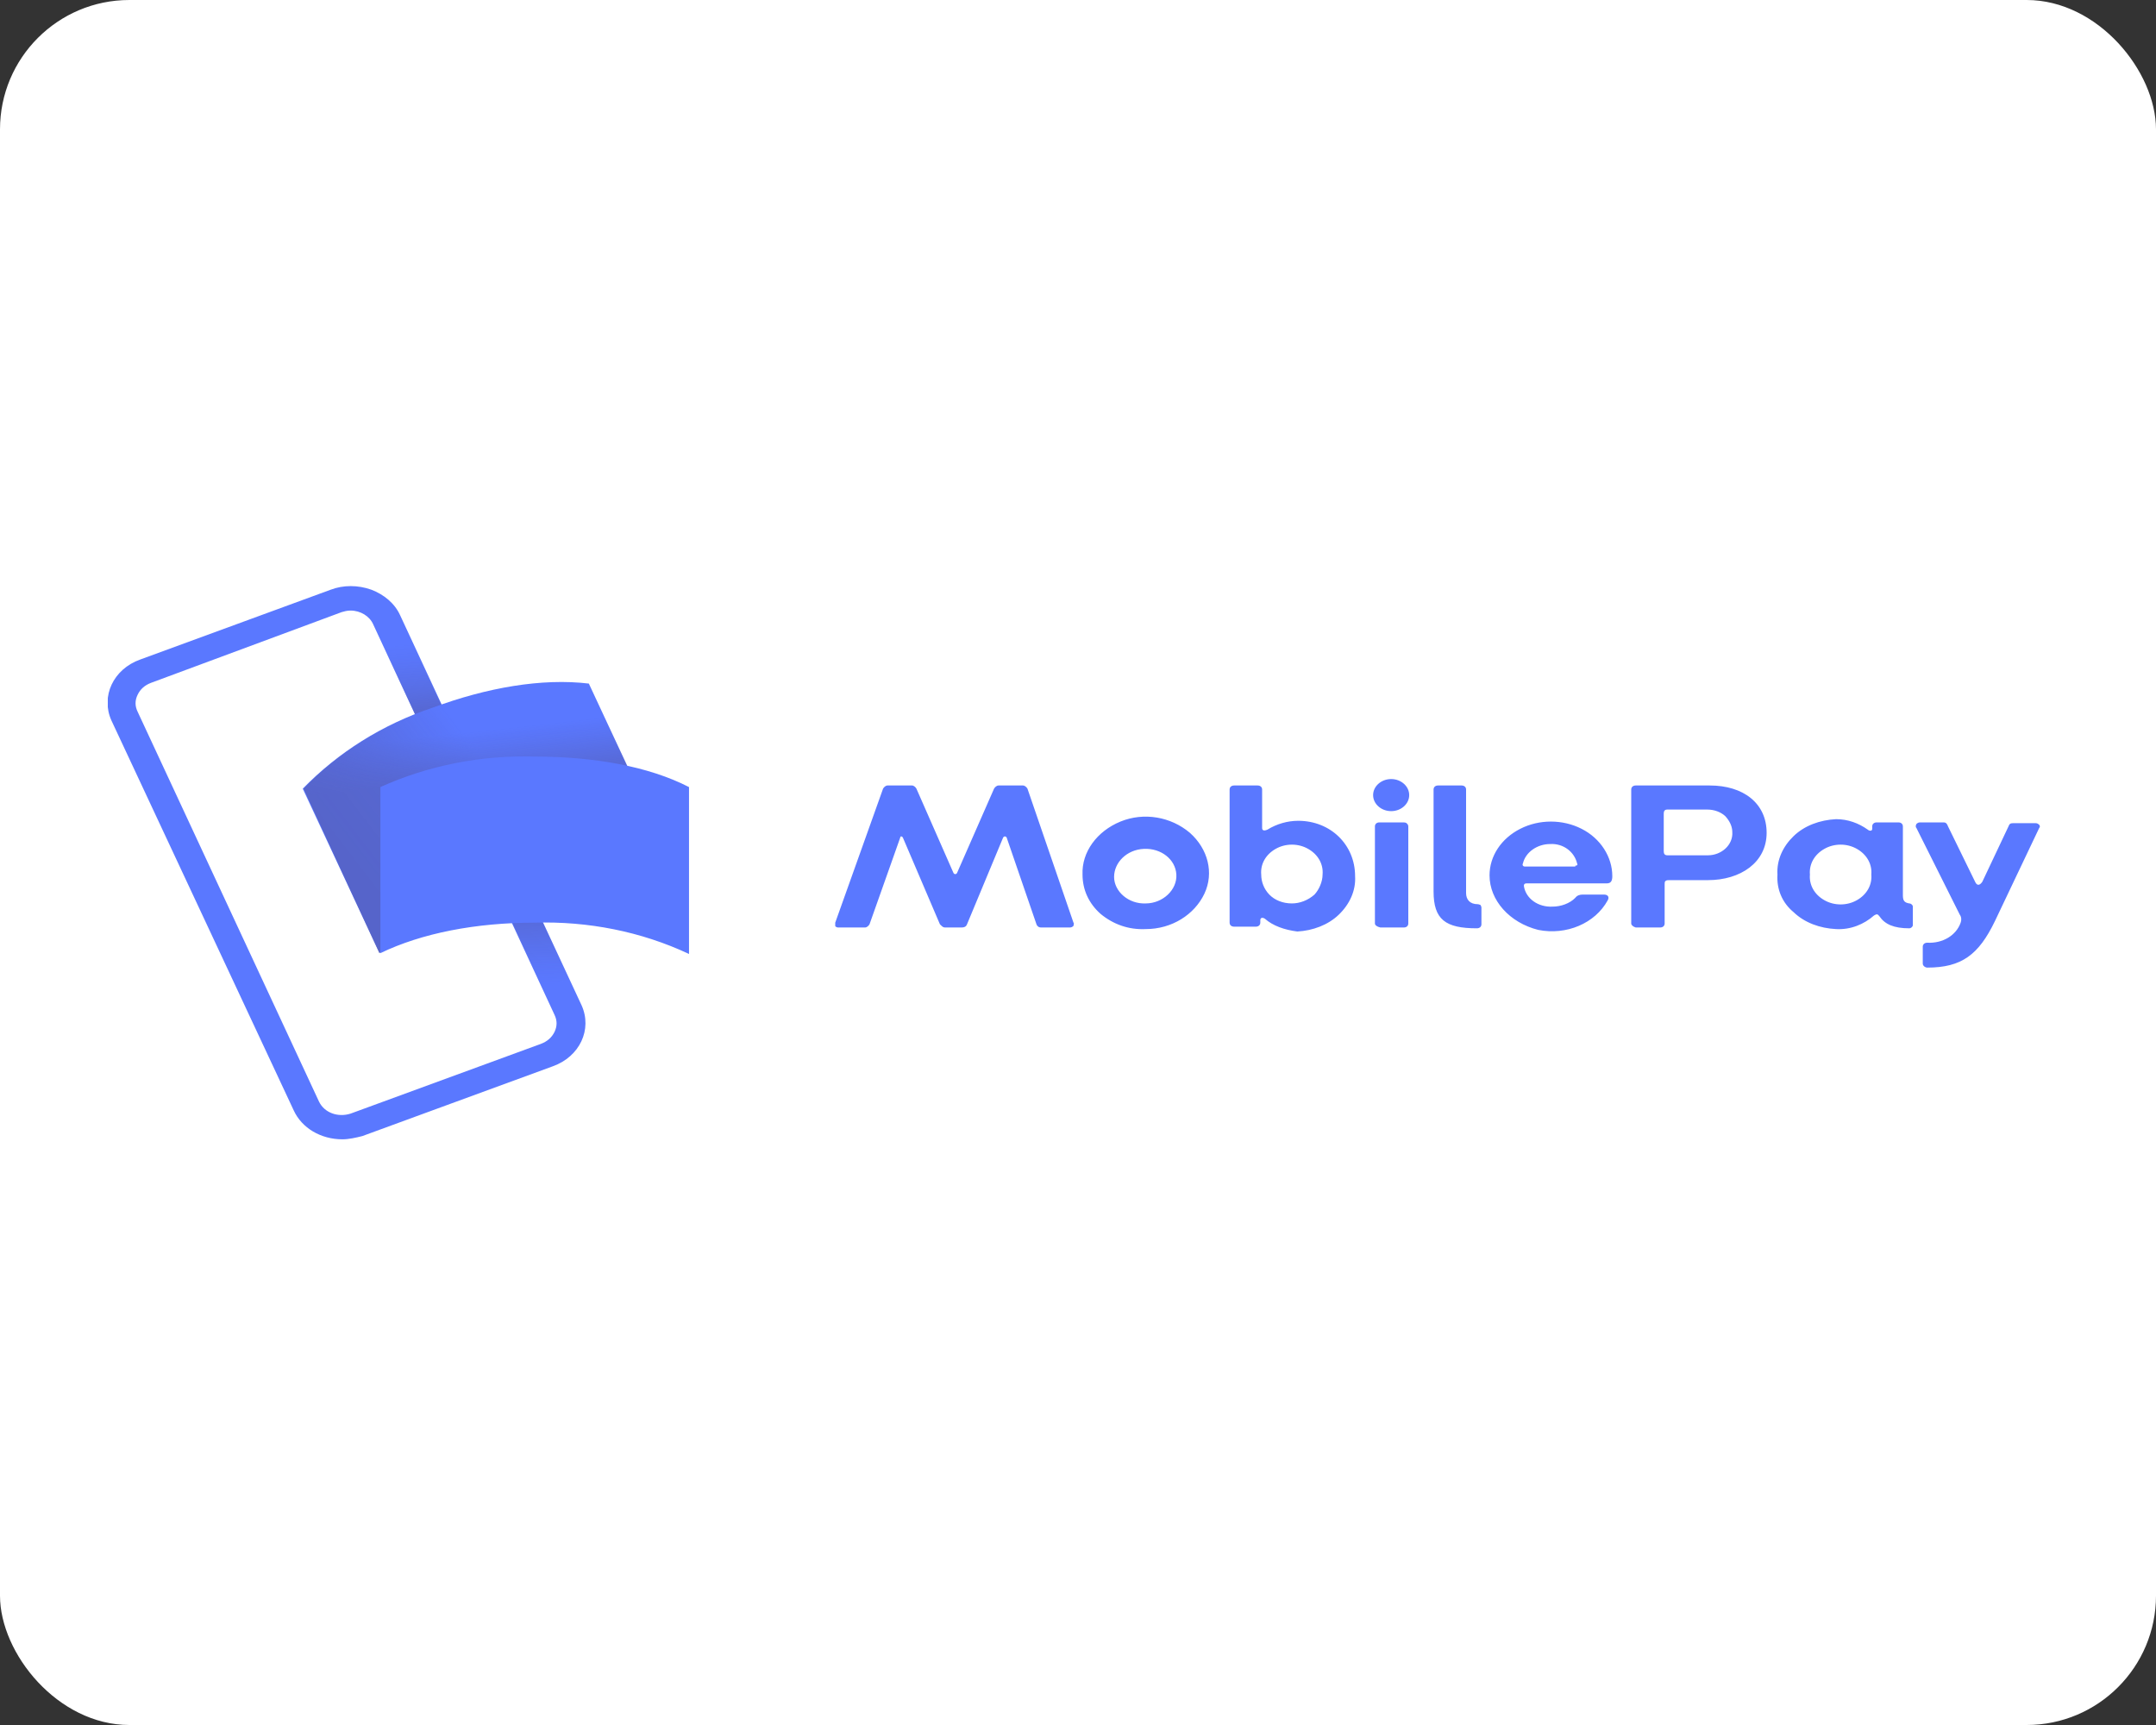 <svg width="50" height="40" viewBox="0 0 50 40" fill="none" xmlns="http://www.w3.org/2000/svg">
<rect x="0" y="0" width="50" height="40" fill="#333333" stroke="none"/>
<rect width="50" height="40" rx="3" fill="white"/>
<g clip-path="url(#clip0_17_57)">
<path d="M7.942 26.419C7.44 26.419 7 26.158 6.812 25.749L2.584 16.707C2.333 16.149 2.626 15.516 3.253 15.293L7.67 13.674C7.963 13.563 8.298 13.563 8.612 13.674C8.905 13.786 9.156 13.991 9.281 14.27L13.488 23.312C13.739 23.87 13.447 24.502 12.819 24.726L8.402 26.344C8.256 26.381 8.088 26.419 7.942 26.419ZM8.13 14.158C8.047 14.158 7.984 14.177 7.921 14.195L3.505 15.833C3.358 15.888 3.253 15.981 3.191 16.112C3.128 16.242 3.128 16.372 3.191 16.502L7.398 25.544C7.523 25.805 7.837 25.916 8.13 25.823L12.546 24.205C12.693 24.149 12.798 24.056 12.861 23.926C12.923 23.795 12.923 23.665 12.861 23.535L8.653 14.474C8.57 14.288 8.36 14.158 8.13 14.158Z" fill="#5A78FF"/>
<path opacity="0.7" d="M8.926 15.07L9.533 14.847L11.207 18.419L10.6 18.642L8.926 15.07Z" fill="url(#paint0_linear_17_57)"/>
<path opacity="0.7" d="M13.195 22.698L12.588 22.921L10.705 18.865L11.312 18.642L13.195 22.698Z" fill="url(#paint1_linear_17_57)"/>
<path d="M11.814 20.223C10.558 20.688 9.491 21.321 8.8 22.102L7.021 18.288C7.837 17.451 8.863 16.8 10.035 16.409C11.291 15.944 12.567 15.721 13.656 15.851L15.435 19.665C14.2 19.591 12.965 19.777 11.814 20.223Z" fill="#5A78FF"/>
<g opacity="0.4">
<path opacity="0.9" d="M11.814 20.223C10.558 20.688 9.491 21.321 8.8 22.102L7.042 18.288C7.837 17.451 8.884 16.8 10.035 16.409C11.291 15.944 12.568 15.721 13.656 15.851L15.435 19.665C14.2 19.591 12.965 19.777 11.814 20.223Z" fill="url(#paint2_linear_17_57)"/>
<path opacity="0.7" d="M11.814 20.223C10.558 20.688 9.491 21.321 8.8 22.102L7.042 18.288C7.837 17.451 8.884 16.8 10.035 16.409C11.291 15.944 12.568 15.721 13.656 15.851L15.435 19.665C14.2 19.591 12.965 19.777 11.814 20.223Z" fill="url(#paint3_linear_17_57)"/>
</g>
<path d="M12.4 21.395C11.04 21.395 9.784 21.637 8.821 22.102V18.251C9.93 17.749 11.165 17.507 12.4 17.544C13.761 17.544 15.037 17.767 15.979 18.251V22.121C14.87 21.6 13.635 21.358 12.4 21.395ZM19.37 21.395L20.479 18.288C20.5 18.251 20.542 18.214 20.584 18.214H21.149C21.191 18.214 21.233 18.251 21.253 18.288L22.112 20.242C22.133 20.279 22.174 20.279 22.195 20.242L23.053 18.288C23.074 18.251 23.116 18.214 23.158 18.214H23.723C23.765 18.214 23.807 18.251 23.828 18.288L24.895 21.395C24.916 21.414 24.895 21.451 24.895 21.47C24.874 21.488 24.854 21.507 24.812 21.507H24.142C24.1 21.507 24.058 21.488 24.037 21.433L23.346 19.423C23.326 19.386 23.284 19.386 23.263 19.423L22.426 21.433C22.405 21.488 22.363 21.507 22.3 21.507H21.923C21.86 21.507 21.84 21.47 21.798 21.433L20.939 19.423C20.919 19.386 20.877 19.386 20.877 19.423L20.165 21.433C20.144 21.47 20.102 21.507 20.061 21.507H19.433C19.412 21.507 19.37 21.488 19.37 21.47C19.37 21.451 19.37 21.414 19.37 21.395ZM25.105 20.279C25.084 19.758 25.439 19.274 25.984 19.051C26.528 18.828 27.156 18.939 27.595 19.312C28.014 19.684 28.16 20.242 27.93 20.726C27.7 21.209 27.177 21.544 26.57 21.544C26.172 21.563 25.816 21.433 25.523 21.191C25.251 20.949 25.105 20.633 25.105 20.279ZM27.281 20.279C27.261 19.926 26.926 19.665 26.528 19.684C26.13 19.702 25.837 20 25.837 20.335C25.837 20.67 26.172 20.967 26.57 20.949C26.967 20.949 27.302 20.633 27.281 20.279ZM29.332 21.302C29.27 21.265 29.228 21.284 29.228 21.34V21.395C29.228 21.451 29.186 21.488 29.123 21.488H28.621C28.558 21.488 28.516 21.451 28.516 21.395V18.307C28.516 18.251 28.558 18.214 28.621 18.214H29.165C29.228 18.214 29.27 18.251 29.27 18.307V19.2C29.27 19.256 29.312 19.274 29.395 19.237C29.605 19.107 29.856 19.033 30.107 19.033C30.86 19.033 31.426 19.591 31.426 20.316C31.447 20.651 31.3 20.967 31.049 21.209C30.798 21.451 30.442 21.581 30.086 21.6C29.793 21.563 29.521 21.47 29.332 21.302ZM30.672 20.279C30.693 20.037 30.567 19.814 30.337 19.684C30.107 19.553 29.814 19.553 29.584 19.684C29.354 19.814 29.228 20.037 29.249 20.279C29.249 20.447 29.312 20.614 29.437 20.744C29.563 20.874 29.751 20.949 29.96 20.949C30.149 20.949 30.337 20.874 30.484 20.744C30.588 20.633 30.672 20.447 30.672 20.279ZM31.844 18.437C31.844 18.233 32.032 18.065 32.263 18.065C32.493 18.065 32.681 18.233 32.681 18.437C32.681 18.642 32.493 18.809 32.263 18.809C32.032 18.809 31.844 18.642 31.844 18.437ZM31.886 21.414V19.163C31.886 19.107 31.928 19.07 31.991 19.07H32.535C32.556 19.07 32.598 19.07 32.619 19.088C32.639 19.107 32.66 19.126 32.66 19.163V21.414C32.66 21.47 32.619 21.507 32.556 21.507H32.012C31.928 21.488 31.886 21.451 31.886 21.414ZM33.246 20.67V18.307C33.246 18.251 33.288 18.214 33.351 18.214H33.895C33.958 18.214 34 18.251 34 18.307V20.707C34 20.856 34.084 20.967 34.272 20.967C34.293 20.967 34.335 20.986 34.335 20.986C34.335 20.986 34.356 21.023 34.356 21.042V21.433C34.356 21.488 34.314 21.526 34.251 21.526C33.519 21.526 33.246 21.321 33.246 20.67ZM34.544 20.298C34.544 19.851 34.816 19.442 35.256 19.219C35.695 18.995 36.239 18.995 36.679 19.219C37.119 19.442 37.391 19.87 37.391 20.316C37.391 20.409 37.37 20.484 37.265 20.484H35.402C35.361 20.484 35.34 20.502 35.34 20.54C35.381 20.837 35.674 21.042 36.009 21.023C36.198 21.023 36.407 20.949 36.533 20.819C36.574 20.763 36.637 20.744 36.7 20.744H37.202C37.286 20.744 37.328 20.8 37.286 20.874C36.993 21.414 36.323 21.693 35.674 21.563C35.005 21.395 34.544 20.874 34.544 20.298ZM36.533 20.074C36.574 20.074 36.595 20.056 36.574 20.019C36.512 19.758 36.261 19.553 35.947 19.572C35.654 19.572 35.381 19.758 35.319 20.019C35.298 20.056 35.319 20.093 35.361 20.093H36.533V20.074ZM37.83 21.414V18.307C37.83 18.251 37.872 18.214 37.935 18.214H39.651C40.426 18.214 40.97 18.623 40.97 19.312C40.97 20 40.363 20.409 39.609 20.409H38.709C38.688 20.409 38.647 20.409 38.626 20.428C38.605 20.447 38.605 20.465 38.605 20.502V21.414C38.605 21.47 38.563 21.507 38.5 21.507H37.935C37.872 21.488 37.83 21.451 37.83 21.414ZM39.609 19.833C39.923 19.833 40.195 19.591 40.174 19.293C40.174 19.163 40.112 19.033 40.007 18.921C39.902 18.828 39.756 18.772 39.588 18.772H38.667C38.605 18.772 38.584 18.809 38.584 18.865V19.739C38.584 19.795 38.605 19.833 38.667 19.833H39.609ZM41.221 20.279C41.2 19.944 41.346 19.628 41.598 19.386C41.849 19.144 42.205 19.014 42.581 18.995C42.853 18.995 43.105 19.088 43.314 19.237C43.356 19.274 43.419 19.274 43.419 19.219V19.163C43.419 19.107 43.461 19.07 43.523 19.07H44.026C44.088 19.07 44.13 19.107 44.13 19.163V20.763C44.13 20.893 44.172 20.93 44.277 20.949C44.319 20.949 44.361 20.986 44.361 21.023V21.451C44.361 21.488 44.319 21.526 44.277 21.526C43.921 21.526 43.712 21.433 43.586 21.247C43.544 21.191 43.523 21.191 43.461 21.228C43.23 21.433 42.916 21.563 42.581 21.544C42.205 21.526 41.849 21.395 41.598 21.154C41.326 20.93 41.2 20.614 41.221 20.279ZM43.398 20.279C43.419 20.037 43.293 19.814 43.063 19.684C42.833 19.553 42.539 19.553 42.309 19.684C42.079 19.814 41.953 20.037 41.974 20.279C41.953 20.521 42.079 20.744 42.309 20.874C42.539 21.005 42.833 21.005 43.063 20.874C43.293 20.744 43.419 20.521 43.398 20.279ZM44.591 22.344V21.953C44.591 21.898 44.633 21.86 44.695 21.86C45.051 21.879 45.365 21.693 45.47 21.395C45.491 21.34 45.491 21.265 45.449 21.209L44.444 19.2C44.423 19.181 44.423 19.144 44.444 19.107C44.465 19.088 44.486 19.07 44.528 19.07H45.072C45.135 19.07 45.156 19.107 45.177 19.163L45.805 20.447C45.846 20.54 45.909 20.54 45.972 20.447L46.579 19.163C46.6 19.107 46.621 19.088 46.684 19.088H47.207C47.249 19.088 47.27 19.107 47.291 19.126C47.312 19.144 47.312 19.181 47.291 19.2L46.265 21.358C45.888 22.14 45.491 22.437 44.695 22.437C44.654 22.437 44.591 22.4 44.591 22.344Z" fill="#5A78FF"/>
</g>
<defs>
<linearGradient id="paint0_linear_17_57" x1="10.495" y1="17.681" x2="10.279" y2="14.853" gradientUnits="userSpaceOnUse">
<stop stop-color="#504678"/>
<stop offset="0.302" stop-color="#504678" stop-opacity="0.616"/>
<stop offset="0.608" stop-color="#504678" stop-opacity="0.283"/>
<stop offset="0.852" stop-color="#504678" stop-opacity="0.076"/>
<stop offset="1" stop-color="#504678" stop-opacity="0"/>
</linearGradient>
<linearGradient id="paint1_linear_17_57" x1="11.458" y1="19.718" x2="11.593" y2="22.883" gradientUnits="userSpaceOnUse">
<stop stop-color="#504678"/>
<stop offset="0.302" stop-color="#504678" stop-opacity="0.616"/>
<stop offset="0.608" stop-color="#504678" stop-opacity="0.283"/>
<stop offset="0.852" stop-color="#504678" stop-opacity="0.076"/>
<stop offset="1" stop-color="#504678" stop-opacity="0"/>
</linearGradient>
<linearGradient id="paint2_linear_17_57" x1="8.183" y1="19.988" x2="11.258" y2="17.631" gradientUnits="userSpaceOnUse">
<stop stop-color="#504678"/>
<stop offset="0.179" stop-color="#504678" stop-opacity="0.872"/>
<stop offset="0.526" stop-color="#504678" stop-opacity="0.536"/>
<stop offset="1" stop-color="#504678" stop-opacity="0"/>
</linearGradient>
<linearGradient id="paint3_linear_17_57" x1="11.045" y1="18.017" x2="10.928" y2="16.963" gradientUnits="userSpaceOnUse">
<stop stop-color="#504678"/>
<stop offset="0.643" stop-color="#504678" stop-opacity="0.332"/>
<stop offset="1" stop-color="#504678" stop-opacity="0"/>
</linearGradient>
<clipPath id="clip0_17_57">
<rect width="45" height="12.837" fill="white" transform="translate(2.5 13.581)"/>
</clipPath>
</defs>
</svg>

